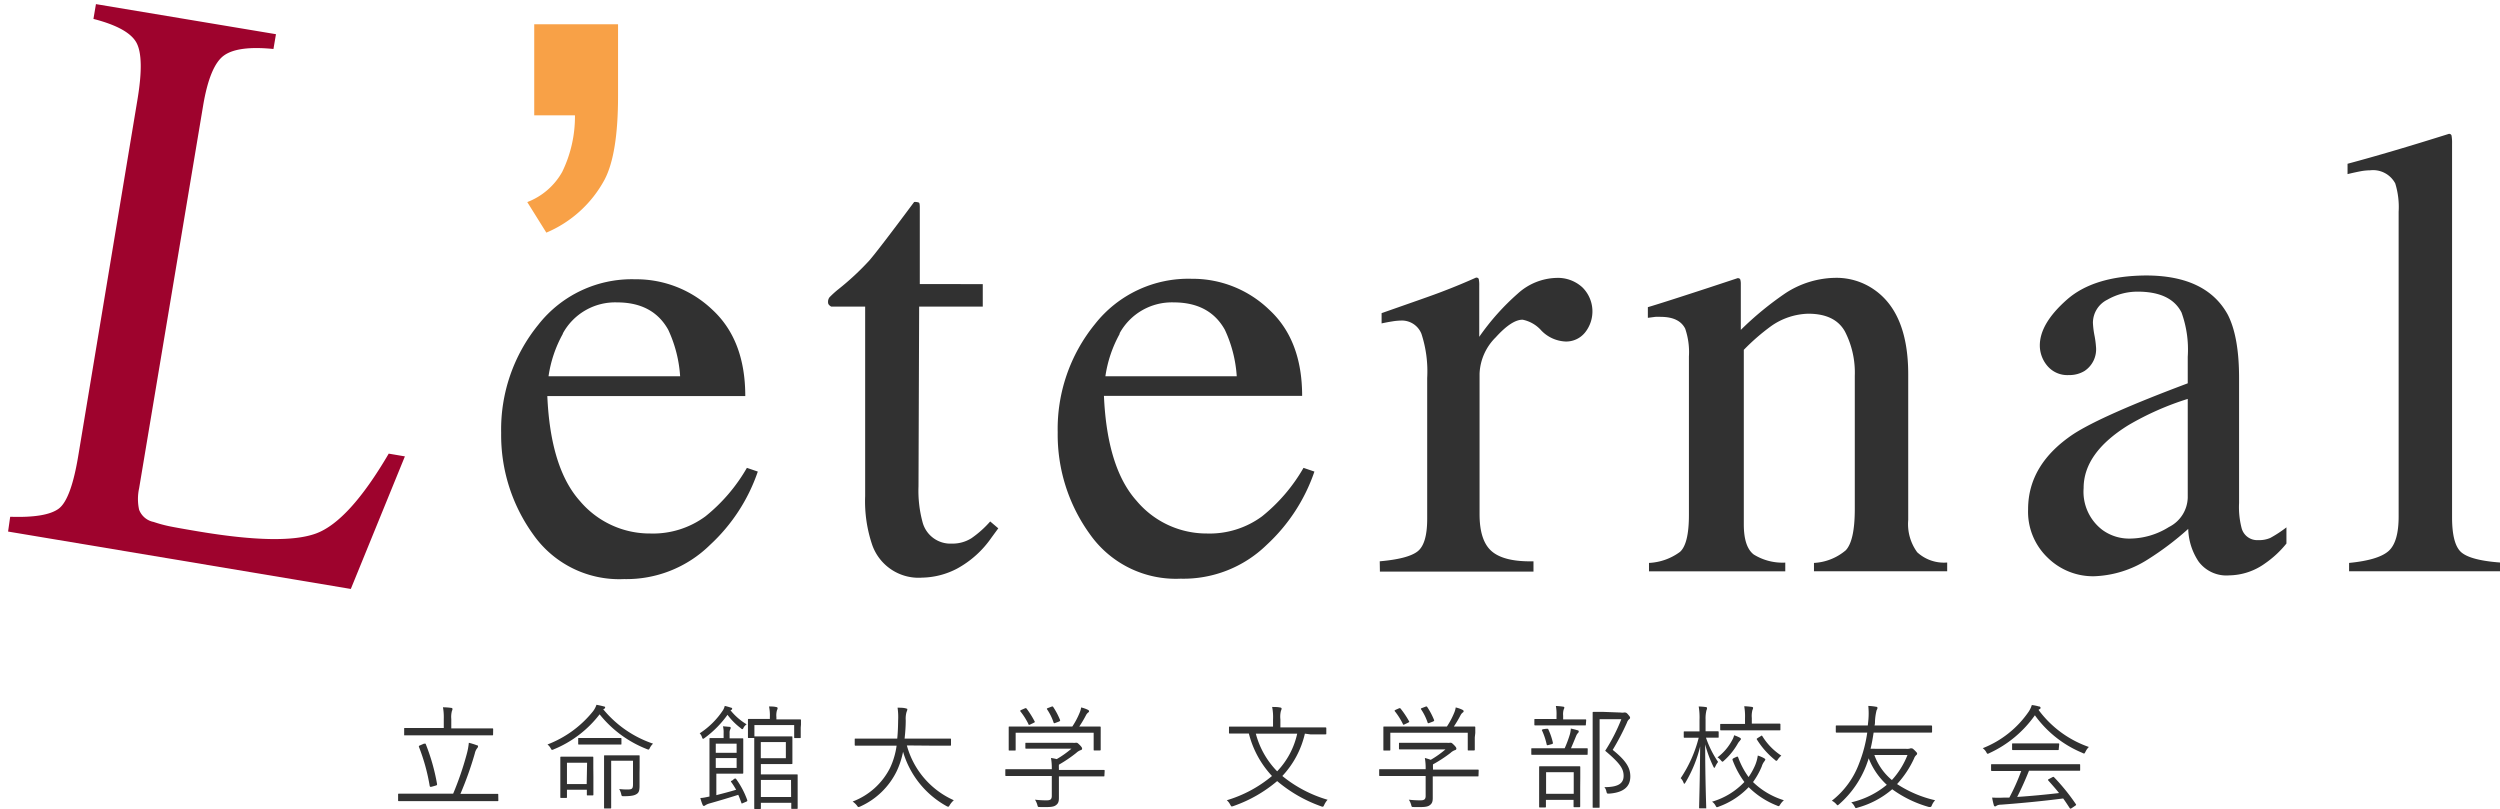 <svg id="レイヤー_1" data-name="レイヤー 1" xmlns="http://www.w3.org/2000/svg" viewBox="0 0 309.28 100.1"><defs><style>.cls-1{fill:#9e032d}.cls-2{fill:#313131}.cls-3{fill:#f8a147}</style></defs><title>アートボード 1</title><g id="BYshdH.tif"><path class="cls-1" d="M1.26 63.93q4.45.15 6-1t2.45-6.71L17 12.36q.88-5.25-.12-7.08t-5.32-2.94l.31-1.83 22.27 3.72-.31 1.83q-4.4-.44-6.13.81T25.14 13l-7.93 47.41a6.21 6.21 0 0 0 0 2.65A2.41 2.41 0 0 0 19 64.57a16.88 16.88 0 0 0 1.84.51q1 .21 3.68.66Q35 67.5 39.09 66t9-9.88l2 .34-6.69 16.4L1 65.76z"/><path class="cls-2" d="M88.11 38.3Q92.2 42.06 92.2 49H67.71q.39 8.93 4.05 13a11.3 11.3 0 0 0 8.68 4 10.93 10.93 0 0 0 6.83-2.12 21.27 21.27 0 0 0 5.13-6l1.35.46a22 22 0 0 1-5.92 9.08 14.75 14.75 0 0 1-10.63 4.22A13 13 0 0 1 66 66.17a21 21 0 0 1-4-12.61 20.52 20.52 0 0 1 4.59-13.38 14.7 14.7 0 0 1 12-5.63 13.64 13.64 0 0 1 9.52 3.75zm-18.48 3a15.32 15.32 0 0 0-1.77 5.25h16.28a16 16 0 0 0-1.47-5.75q-1.89-3.39-6.33-3.39a7.37 7.37 0 0 0-6.71 3.84zm51.95-6.15v2.78h-7.87l-.08 22.22a14.86 14.86 0 0 0 .5 4.44 3.56 3.56 0 0 0 3.63 2.66 4.37 4.37 0 0 0 2.41-.66 12.68 12.68 0 0 0 2.33-2.08l1 .85-.85 1.16a12.34 12.34 0 0 1-4.24 3.82 9.65 9.65 0 0 1-4.32 1.12 6.08 6.08 0 0 1-6.17-4 16.77 16.77 0 0 1-.89-6.09V37.93h-4.2a1.13 1.13 0 0 1-.29-.23.47.47 0 0 1-.1-.31.92.92 0 0 1 .17-.6 11.79 11.79 0 0 1 1.1-1 33.14 33.14 0 0 0 3.84-3.57q1.18-1.37 5.54-7.23a1.28 1.28 0 0 1 .6.08c.06.05.1.24.1.58v9.49zM157 38.3q4.09 3.76 4.09 10.67h-24.52q.39 8.93 4.05 13A11.3 11.3 0 0 0 149.3 66a10.93 10.93 0 0 0 6.83-2.12 21.27 21.27 0 0 0 5.13-6l1.35.46a22 22 0 0 1-5.92 9.08 14.75 14.75 0 0 1-10.63 4.17 13 13 0 0 1-11.21-5.48 21 21 0 0 1-4-12.61 20.52 20.52 0 0 1 4.59-13.38 14.7 14.7 0 0 1 12-5.63A13.64 13.64 0 0 1 157 38.3zm-18.48 3a15.32 15.32 0 0 0-1.77 5.25H153a16 16 0 0 0-1.47-5.75q-1.89-3.39-6.33-3.39a7.37 7.37 0 0 0-6.7 3.84zm32.17 28.14q3.55-.31 4.71-1.25t1.16-4V46.76a14.91 14.91 0 0 0-.71-5.46 2.6 2.6 0 0 0-2.6-1.64 7.29 7.29 0 0 0-1 .1q-.64.1-1.33.25v-1.27l4.5-1.58q2.31-.81 3.19-1.16 1.92-.73 4-1.66c.18 0 .29.06.33.19a3.55 3.55 0 0 1 .06.81v6.33a29.53 29.53 0 0 1 4.78-5.36 7.38 7.38 0 0 1 4.78-1.93 4.47 4.47 0 0 1 3.21 1.18 4.18 4.18 0 0 1 .29 5.61 3 3 0 0 1-2.37 1.08 4.43 4.43 0 0 1-3-1.35 4.18 4.18 0 0 0-2.33-1.35q-1.35 0-3.32 2.18a6.69 6.69 0 0 0-2 4.49v17.4q0 3.32 1.54 4.61t5.13 1.21v1.27h-19zm33.31.2a7 7 0 0 0 3.84-1.37q1.1-1 1.1-4.57V44.1a9 9 0 0 0-.46-3.44q-.73-1.45-3-1.46a6.91 6.91 0 0 0-.71 0l-.91.12V38q1.58-.46 7.48-2.39l3.63-1.2c.18 0 .29.07.33.19a2 2 0 0 1 .06.54v5.67a39.63 39.63 0 0 1 5.54-4.55 11.56 11.56 0 0 1 6.24-1.89 8.15 8.15 0 0 1 4.77 1.5q4.16 2.93 4.16 10.45v18a5.92 5.92 0 0 0 1.11 4 4.89 4.89 0 0 0 3.71 1.27v1.08h-16.48v-1.03a6.6 6.6 0 0 0 3.93-1.56q1.12-1.18 1.12-5.11V46.49a11.09 11.09 0 0 0-1.23-5.5q-1.23-2.18-4.53-2.18a8.35 8.35 0 0 0-4.6 1.54 26.36 26.36 0 0 0-3.37 2.93v21.6q0 2.78 1.23 3.72a6.75 6.75 0 0 0 3.9 1v1.08H204zm52.49-15.93q3.55-2.31 14.16-6.29v-3.28a13.49 13.49 0 0 0-.77-5.48q-1.31-2.58-5.44-2.58a7.49 7.49 0 0 0-3.74 1 3.19 3.19 0 0 0-1.78 2.85 10.45 10.45 0 0 0 .19 1.56 11.26 11.26 0 0 1 .19 1.41 3.21 3.21 0 0 1-1.43 3 3.6 3.6 0 0 1-1.93.5 3.23 3.23 0 0 1-2.66-1.14 3.91 3.91 0 0 1-.93-2.53q0-2.7 3.34-5.65t9.78-3q7.48 0 10.14 4.86 1.39 2.73 1.39 7.82v15.47a10.3 10.3 0 0 0 .31 3.09 2 2 0 0 0 2.08 1.5 3.47 3.47 0 0 0 1.47-.27 15.05 15.05 0 0 0 2-1.31v2a12.59 12.59 0 0 1-2.66 2.47 7.76 7.76 0 0 1-4.4 1.47 4.29 4.29 0 0 1-3.8-1.7 7.61 7.61 0 0 1-1.29-4.05 36.41 36.41 0 0 1-5 3.78 13.14 13.14 0 0 1-6.67 2.08 8 8 0 0 1-5.71-2.29 7.86 7.86 0 0 1-2.43-6q0-5.55 5.59-9.29zm14.16-4.36a35.33 35.33 0 0 0-7.33 3.24q-5.55 3.43-5.55 7.79a5.93 5.93 0 0 0 2.31 5.17 5.61 5.61 0 0 0 3.36 1.08 9.22 9.22 0 0 0 4.88-1.43 4.19 4.19 0 0 0 2.33-3.63zm19.96 20.29q3.59-.35 4.86-1.45t1.27-4.3V26.2a9.86 9.86 0 0 0-.42-3.51 3.11 3.11 0 0 0-3.12-1.62 6.59 6.59 0 0 0-1.18.12q-.64.12-1.6.35v-1.28q5.21-1.39 12.54-3.7a.3.3 0 0 1 .33.23 5.34 5.34 0 0 1 .06 1V64q0 3.36 1.16 4.34t4.78 1.25v1.08h-18.68z"/><path class="cls-3" d="M66.09 14.27V3h10.37v8.86q0 7.2-1.67 10.37a14.66 14.66 0 0 1-7.2 6.55L65.23 25a8.39 8.39 0 0 0 4.32-3.73 15.66 15.66 0 0 0 1.58-7z"/></g><path class="cls-2" d="M61.65 99c0 .1 0 .11-.11.11H49.36c-.07 0-.11 0-.11-.11v-.7c0-.1 0-.11.11-.11h6.7a37.92 37.92 0 0 0 1.68-4.9 7.88 7.88 0 0 0 .26-1.4 8.86 8.86 0 0 1 1 .31c.11 0 .14.08.14.15a.44.44 0 0 1-.13.24 1.61 1.61 0 0 0-.27.62 42.46 42.46 0 0 1-1.78 5h4.57c.08 0 .11 0 .11.11zM61 90.84c0 .11 0 .13-.11.13H50.07c-.08 0-.07.03-.07-.13v-.67c0-.1 0-.11.11-.11h4.79v-1.14a6.83 6.83 0 0 0-.1-1.42 8.16 8.16 0 0 1 1 .07c.11 0 .18.07.18.13a.57.57 0 0 1-.07.25 2.83 2.83 0 0 0-.08 1v1.16h5.07c.07 0 .11 0 .11.11zM52.45 92h.2a25 25 0 0 1 1.42 5c0 .1 0 .14-.15.18l-.49.14c-.21.06-.24 0-.27-.08a23.89 23.89 0 0 0-1.34-4.86c0-.1 0-.11.17-.18zm27.96.5c-.13.27-.14.27-.39.17a14 14 0 0 1-5.84-4.3 13.68 13.68 0 0 1-5.67 4.33.6.6 0 0 1-.21.07c-.06 0-.1-.06-.18-.21a1.56 1.56 0 0 0-.39-.46 13.32 13.32 0 0 0 5.63-4.1 2.73 2.73 0 0 0 .43-.81c.38.07.67.14.9.2s.17.07.17.14a.18.18 0 0 1-.1.15.5.5 0 0 0-.13.07A13.63 13.63 0 0 0 80.79 92a1.91 1.91 0 0 0-.38.5zm-7 3.56v2.23c0 .07 0 .11-.11.11h-.59c-.1 0-.11 0-.11-.11v-.59h-2.46v.9c0 .1 0 .11-.11.11h-.6c-.1 0-.11 0-.11-.11v-4.88c0-.07 0-.11.11-.11h3.86c.09 0 .11 0 .11.11v1.22zm-.78-1.7h-2.49V97h2.44zM76.88 92c0 .1 0 .11-.11.11h-5.13c-.09 0-.11 0-.11-.11v-.59c0-.1 0-.11.11-.11h5.13c.08 0 .11 0 .11.11zm2.24 3.56v1.67c0 .62-.11.84-.36 1s-.6.27-1.57.27c-.27 0-.28 0-.34-.27a2.09 2.09 0 0 0-.25-.62 8.18 8.18 0 0 0 1 .06c.59 0 .71-.08.71-.66v-2.9h-2.7v5.8c0 .07 0 .11-.11.11h-.66c-.1 0-.11 0-.11-.11v-6.36c0-.08 0-.11.11-.11h4.18c.08 0 .11 0 .11.11v1.39zm11.25-7.69a7.53 7.53 0 0 0 2 1.74A1.18 1.18 0 0 0 92 90c-.06.14-.1.2-.15.2s-.1 0-.2-.11A8.11 8.11 0 0 1 90 88.43a12.59 12.59 0 0 1-2.82 2.86c-.1.07-.15.11-.2.11s-.08-.06-.13-.18a1.14 1.14 0 0 0-.29-.5 9.89 9.89 0 0 0 2.89-2.87 1.84 1.84 0 0 0 .21-.52 7.75 7.75 0 0 1 .78.22c.1 0 .14.08.14.13a.15.15 0 0 1-.11.14zm.45 8.49c.14-.07.17-.06.24 0A10.5 10.5 0 0 1 92.45 99c0 .1 0 .11-.13.18l-.36.15c-.18.08-.21.11-.24 0-.13-.36-.25-.7-.39-1-1.13.36-2.3.71-3.5 1.05a2 2 0 0 0-.57.24.27.27 0 0 1-.17.08c-.06 0-.11 0-.17-.14a5.86 5.86 0 0 1-.28-.84c.34 0 .73-.1 1.13-.18v-7.12c0-.08 0-.11.11-.11h1.64v-.61a3 3 0 0 0-.08-.85l.81.07c.1 0 .15.07.15.13a.48.48 0 0 1-.07.2 1 1 0 0 0-.07.45v.64h1.58c.09 0 .11 0 .11.11v4.15c0 .07 0 .11-.11.11h-3.22v2.66c.76-.2 1.64-.42 2.45-.67a10.35 10.35 0 0 0-.6-.94c-.08-.11-.06-.13.13-.21zm.31-4.36h-2.58v1.13h2.58zm0 1.78h-2.58V95h2.58zM99.06 90v1.2c0 .07 0 .11-.11.11h-.59c-.1 0-.11 0-.11-.11v-1.5h-4.92v1.4h4.59c.09 0 .11 0 .11.11v3.2c0 .09 0 .11-.11.11h-3.79v1.28h4.44c.09 0 .11 0 .11.1v4.06c0 .07 0 .11-.11.11H98c-.1 0-.11 0-.11-.11v-.64h-3.76v.66c0 .08 0 .1-.11.1h-.6c-.1 0-.11 0-.11-.1V91.3h-.67c-.1 0-.11 0-.11-.11v-2.14c0-.07 0-.11.11-.11h2.6v-.22a5.58 5.58 0 0 0-.1-1.32c.34 0 .62 0 .88.07.11 0 .18.07.18.13a.65.65 0 0 1-.08.27 2.29 2.29 0 0 0-.07.84V89h2.93c.07 0 .11 0 .11.11v.53zm-1.84 1.8h-3.1v2h3.1zm.64 4.69h-3.73v2.11h3.74zm14.33-4.27A10.4 10.4 0 0 0 118 99a2.6 2.6 0 0 0-.5.59c-.08.15-.13.21-.2.21a.52.52 0 0 1-.21-.08 11.3 11.3 0 0 1-5.37-6.72 10.44 10.44 0 0 1-.77 2.37 9.23 9.23 0 0 1-4.52 4.4.76.76 0 0 1-.22.07c-.07 0-.11-.06-.21-.2a2.34 2.34 0 0 0-.52-.48 8.58 8.58 0 0 0 4.63-4.16 9.49 9.49 0 0 0 .81-2.75h-5.07c-.07 0-.11 0-.11-.13v-.64c0-.1 0-.11.11-.11H111c.07-.7.1-1.44.11-2.24a8.1 8.1 0 0 0-.07-1.58c.32 0 .71 0 1 .08s.2.08.2.15a.6.6 0 0 1-.08.27 3 3 0 0 0-.11 1.05c0 .78-.06 1.54-.14 2.27h5.63c.07 0 .11 0 .11.11v.64c0 .11 0 .13-.11.13h-1.86zm24.44 3.72c0 .1 0 .11-.11.11H131v2.66c0 .49-.1.71-.38.91s-.64.25-1.95.22c-.27 0-.27 0-.34-.27a2.45 2.45 0 0 0-.29-.64 11.66 11.66 0 0 0 1.46.08c.41 0 .62-.1.62-.55V96h-5.64c-.07 0-.11 0-.11-.11v-.62c0-.1 0-.11.11-.11h5.64a7.12 7.12 0 0 0-.1-1.39 7.13 7.13 0 0 1 .71.14 12.19 12.19 0 0 0 1.82-1.29h-5.59c-.07 0-.11 0-.11-.11V92c0-.1 0-.11.11-.11h5.74a1.4 1.4 0 0 0 .36 0 .41.41 0 0 1 .14 0c.08 0 .17.07.39.29s.28.34.28.43a.18.18 0 0 1-.14.18 1.56 1.56 0 0 0-.59.36A17 17 0 0 1 131 94.6a4.21 4.21 0 0 0 0 .48v.17h5.55c.07 0 .11 0 .11.11zm-.46-4.71v1.5c0 .07 0 .11-.13.11h-.63c-.1 0-.11 0-.11-.11v-2.08h-9.65v2.09c0 .1 0 .11-.11.11h-.64c-.1 0-.11 0-.11-.11v-2.76c0-.08 0-.1.11-.1h7.76a9.72 9.72 0 0 0 .91-1.72 2.56 2.56 0 0 0 .18-.64 3.79 3.79 0 0 1 .83.29c.11.06.15.11.15.18a.18.18 0 0 1-.1.15 1 1 0 0 0-.27.32 14.34 14.34 0 0 1-.84 1.42h2.52c.07 0 .13 0 .13.1v.69zm-9.44-3.57c.15-.07.2-.07.27 0a11.39 11.39 0 0 1 1 1.59c.06.1 0 .1-.13.18l-.38.18a.62.62 0 0 1-.18.07s-.06 0-.08-.1a8.49 8.49 0 0 0-1-1.58c-.06-.07 0-.11.13-.18zm3.31-.22c.14-.06.18-.06.24 0a8.88 8.88 0 0 1 .87 1.65c0 .1 0 .1-.15.18l-.38.14c-.2.08-.22.08-.27 0a6.73 6.73 0 0 0-.81-1.65c-.07-.1 0-.13.13-.18zm31.39 3.32a11.4 11.4 0 0 1-2.79 5.24 15.91 15.91 0 0 0 5.6 2.94 2.55 2.55 0 0 0-.42.64c-.08.17-.11.22-.2.22a.58.58 0 0 1-.21-.06 17.39 17.39 0 0 1-5.41-3.11 16.91 16.91 0 0 1-5.39 3.08 1.22 1.22 0 0 1-.21.06c-.08 0-.11-.06-.2-.21a1.76 1.76 0 0 0-.43-.56 15.7 15.7 0 0 0 5.59-3 12 12 0 0 1-2.86-5.25h-2.35c-.07 0-.11 0-.11-.11V90c0-.1 0-.11.11-.11h5.34V89a6.46 6.46 0 0 0-.11-1.54c.35 0 .67 0 1 .07.1 0 .17.07.17.13a.65.65 0 0 1-.08.27 2.93 2.93 0 0 0-.07 1.06v1h5.55c.07 0 .13 0 .13.11v.64c0 .1 0 .11-.13.11h-1.85zm-6.07 0a10.47 10.47 0 0 0 2.64 4.66 9.78 9.78 0 0 0 2.48-4.66zm27.55 5.18c0 .1 0 .11-.11.11h-5.55v2.66c0 .49-.1.71-.38.91s-.64.25-1.95.22c-.27 0-.27 0-.34-.27a2.43 2.43 0 0 0-.29-.64 11.65 11.65 0 0 0 1.46.08c.41 0 .62-.1.62-.55V96h-5.64c-.07 0-.11 0-.11-.11v-.62c0-.1 0-.11.11-.11h5.64a7.13 7.13 0 0 0-.1-1.39 7.15 7.15 0 0 1 .73.23 12.17 12.17 0 0 0 1.82-1.29h-5.64c-.07 0-.11 0-.11-.11V92c0-.1 0-.11.11-.11H179a1.4 1.4 0 0 0 .36 0 .41.41 0 0 1 .14 0c.08 0 .17.07.39.29s.28.34.28.43a.18.18 0 0 1-.14.18 1.56 1.56 0 0 0-.59.36 17 17 0 0 1-2.16 1.41 4.21 4.21 0 0 0 0 .48v.17h5.54c.07 0 .11 0 .11.11zm-.46-4.71v1.5c0 .07 0 .11-.13.11h-.63c-.1 0-.11 0-.11-.11v-2.08H172v2.09c0 .1 0 .11-.11.11h-.64c-.1 0-.11 0-.11-.11v-2.76c0-.08 0-.1.11-.1H179a9.75 9.75 0 0 0 .91-1.72 2.56 2.56 0 0 0 .18-.64 3.8 3.8 0 0 1 .83.29c.11.06.15.11.15.18a.18.18 0 0 1-.1.15 1 1 0 0 0-.27.32 14.64 14.64 0 0 1-.84 1.42h2.52c.07 0 .13 0 .13.1v.69zM173 87.66c.15-.07.2-.07.27 0a11.4 11.4 0 0 1 1.05 1.57c.06.1 0 .1-.13.18l-.38.18a.62.62 0 0 1-.18.07s-.06 0-.08-.1a8.49 8.49 0 0 0-1-1.58c-.06-.07 0-.11.13-.18zm3.31-.22c.14-.06.18-.06.24 0a8.91 8.91 0 0 1 .87 1.65c0 .1 0 .1-.15.18l-.38.14c-.2.08-.22.08-.27 0a6.71 6.71 0 0 0-.81-1.65c-.07-.1 0-.13.13-.18zm20.1 5.83c0 .1 0 .11-.11.11h-6.75c-.07 0-.11 0-.11-.11v-.59c0-.1 0-.11.11-.11h4.02a14.21 14.21 0 0 0 .63-1.68 3.38 3.38 0 0 0 .13-.76 7.59 7.59 0 0 1 .81.21c.11 0 .17.08.17.14a.29.29 0 0 1-.11.22 1.15 1.15 0 0 0-.21.34c-.2.49-.41 1-.64 1.53h1.96c.08 0 .11 0 .11.11zm-.22-3.64c0 .1 0 .11-.1.11h-6.16c-.07 0-.11 0-.11-.11v-.57c0-.1 0-.11.11-.11h2.63v-.41a5.43 5.43 0 0 0-.08-1.2 7.82 7.82 0 0 1 .88.08c.1 0 .17.06.17.11a.61.61 0 0 1-.08.24 2 2 0 0 0-.07.77V89h2.75c.08 0 .1 0 .1.11zm-.7 7.76v2.34c0 .07 0 .13-.11.13h-.6c-.1 0-.11 0-.11-.13v-.78h-3.42v.84c0 .08 0 .1-.11.1h-.63c-.08 0-.1 0-.1-.1v-4.88c0-.08 0-.11.1-.11h4.88c.08 0 .11 0 .11.11v1.34zm-4.22-7.23h.24a7.79 7.79 0 0 1 .6 1.72c0 .13 0 .13-.14.18l-.41.11c-.18.06-.2 0-.22-.08a8.19 8.19 0 0 0-.57-1.71c-.06-.11 0-.11.14-.17zm3.42 5.37h-3.42v2.67h3.42zm5.84-7.38a1 1 0 0 0 .36 0 .33.33 0 0 1 .15 0c.08 0 .17 0 .38.25s.24.31.24.38a.19.19 0 0 1-.1.18 1 1 0 0 0-.29.45 30.81 30.81 0 0 1-1.76 3.36c1.74 1.4 2.18 2.27 2.18 3.29 0 1.29-.88 2-2.62 2.12-.27 0-.27 0-.34-.27a1.11 1.11 0 0 0-.25-.53c1.57 0 2.38-.38 2.38-1.39 0-.85-.38-1.51-2.28-3.11a22.16 22.16 0 0 0 2-3.91h-2.69v10.86c0 .07 0 .1-.11.1h-.64c-.1 0-.11 0-.11-.1V88.18c0-.08 0-.11.11-.11h1.25zm12.09 3c0 .1 0 .11-.11.11h-1.46a12.29 12.29 0 0 0 1.5 3 2.55 2.55 0 0 0-.34.56c-.06.11-.08.17-.13.17s-.07-.07-.13-.18a15 15 0 0 1-1-2.72c0 4.23.13 7.61.13 7.8s0 .11-.11.11h-.66c-.1 0-.11 0-.11-.11s.1-3.5.13-7.55a16.05 16.05 0 0 1-1.81 4.45c-.07.11-.11.17-.15.17s-.07-.06-.11-.17a1.44 1.44 0 0 0-.34-.52 16 16 0 0 0 2.23-5h-1.74c-.07 0-.11 0-.11-.11v-.55c0-.11 0-.13.11-.13h1.84v-1.43a8.3 8.3 0 0 0-.1-1.65 8.58 8.58 0 0 1 .88.07c.1 0 .15.07.15.13a.63.63 0 0 1-.07.27A4.23 4.23 0 0 0 211 89v1.47h1.51c.08 0 .11 0 .11.13zm2.21 2.48c.13-.07.17 0 .2.06a9.78 9.78 0 0 0 1.29 2.44 8.15 8.15 0 0 0 .79-1.41 4.84 4.84 0 0 0 .35-1.25 4 4 0 0 1 .76.32c.1.06.17.11.17.17s-.08.18-.15.27a1.86 1.86 0 0 0-.29.59 9.45 9.45 0 0 1-1.08 1.93 9.44 9.44 0 0 0 3.82 2.25 2.23 2.23 0 0 0-.45.52c-.1.15-.13.21-.2.21a.7.7 0 0 1-.21-.07 10.31 10.31 0 0 1-3.5-2.28 9.59 9.59 0 0 1-3.7 2.41.76.76 0 0 1-.22.07c-.06 0-.1-.06-.18-.2a1.29 1.29 0 0 0-.43-.48 8.94 8.94 0 0 0 4-2.44 11.05 11.05 0 0 1-1.47-2.74c0-.11 0-.11.15-.21zm.43-2a1.57 1.57 0 0 0-.27.35 8.35 8.35 0 0 1-1.7 2.11c-.1.1-.15.14-.2.14s-.1-.06-.2-.17a1.3 1.3 0 0 0-.42-.36 6.5 6.5 0 0 0 1.85-2.19 1.94 1.94 0 0 0 .21-.55 4.61 4.61 0 0 1 .69.29c.1.06.15.1.15.17s-.02.1-.1.17zm5-1.39c0 .1 0 .11-.13.11h-7.21c-.07 0-.11 0-.11-.11v-.57c0-.1 0-.11.11-.11h2.96v-.69a7 7 0 0 0-.1-1.5 8 8 0 0 1 .92.08c.11 0 .18.07.18.11a.59.59 0 0 1-.08.27 2.94 2.94 0 0 0-.08 1v.69h3.41c.07 0 .13 0 .13.11zm-2.45.84c.14-.1.15-.1.22 0a7.61 7.61 0 0 0 2.34 2.4 2.3 2.3 0 0 0-.42.46c-.08.13-.13.18-.17.18s-.1 0-.2-.11a10.15 10.15 0 0 1-2.23-2.52c-.06-.1 0-.11.13-.21zM236 92.64a.86.86 0 0 0 .34-.06.41.41 0 0 1 .14 0c.08 0 .14 0 .41.27s.28.31.28.36a.23.23 0 0 1-.1.2 1.05 1.05 0 0 0-.28.43 12.21 12.21 0 0 1-2.1 3.16 14.42 14.42 0 0 0 4.71 2 2 2 0 0 0-.39.59c-.07.18-.11.24-.2.24a.69.69 0 0 1-.2 0 14.31 14.31 0 0 1-4.52-2.19 11 11 0 0 1-4.27 2.27 1.16 1.16 0 0 1-.21.06c-.07 0-.1-.06-.18-.21a1.56 1.56 0 0 0-.41-.5 10.59 10.59 0 0 0 4.4-2.17 8.76 8.76 0 0 1-2.24-3.28c-.08.29-.2.59-.29.85a12.27 12.27 0 0 1-3.35 4.82c-.1.08-.15.14-.2.14s-.1-.06-.2-.17a1.81 1.81 0 0 0-.52-.39 10.44 10.44 0 0 0 3.38-4.63 16.57 16.57 0 0 0 1-3.8h-3.78c-.07 0-.11 0-.11-.13v-.62c0-.11 0-.13.11-.13h3.85l.06-.57a9.28 9.28 0 0 0 0-1.85 6.8 6.8 0 0 1 .94.1c.13 0 .2.08.2.14a.63.63 0 0 1-.11.29 6.63 6.63 0 0 0-.2 1.36c0 .18 0 .36-.06.53h6.99c.07 0 .13 0 .13.13v.62c0 .11 0 .13-.13.13h-7.1c-.11.7-.22 1.37-.38 2zm-4.12.76a7.17 7.17 0 0 0 2.17 3.1 9.93 9.93 0 0 0 1.93-3.1zM258 93c-.08.15-.11.22-.18.22a.48.48 0 0 1-.2-.08 13.66 13.66 0 0 1-5.88-4.65 14.08 14.08 0 0 1-5.63 4.68.52.52 0 0 1-.21.08c-.07 0-.1-.06-.18-.21a1.55 1.55 0 0 0-.43-.48A12.38 12.38 0 0 0 251 88a3.18 3.18 0 0 0 .36-.78 5.22 5.22 0 0 1 .88.18c.14 0 .2.08.2.17a.15.15 0 0 1-.1.15.75.75 0 0 0-.15.1 13.06 13.06 0 0 0 6.23 4.59 2 2 0 0 0-.42.59zm-.66 2.24c0 .1 0 .11-.11.11h-6.22c-.42 1.05-.9 2.14-1.46 3.24 1.68-.11 3.57-.29 5.18-.48-.41-.52-.84-1-1.32-1.54-.08-.08-.06-.13.08-.2l.41-.22c.11-.06.15-.06.21 0a25.14 25.14 0 0 1 2.69 3.32c.06.07.06.13-.07.21l-.43.29a.44.44 0 0 1-.15.07s-.07 0-.11-.08c-.27-.41-.52-.8-.8-1.18-2.46.32-5.27.59-7.72.77a1.06 1.06 0 0 0-.53.13.25.25 0 0 1-.18.08c-.08 0-.13-.07-.15-.15a8.38 8.38 0 0 1-.21-.94 13.61 13.61 0 0 0 1.53 0h.6a25.37 25.37 0 0 0 1.47-3.29h-3.6c-.07 0-.13 0-.13-.11v-.62c0-.1 0-.11.13-.11h10.78c.08 0 .11 0 .11.11zm-2.65-2.56c0 .1 0 .11-.11.11h-5.55c-.07 0-.11 0-.11-.11v-.6c0-.1 0-.11.11-.11h5.61c.07 0 .11 0 .11.11z"/></svg>